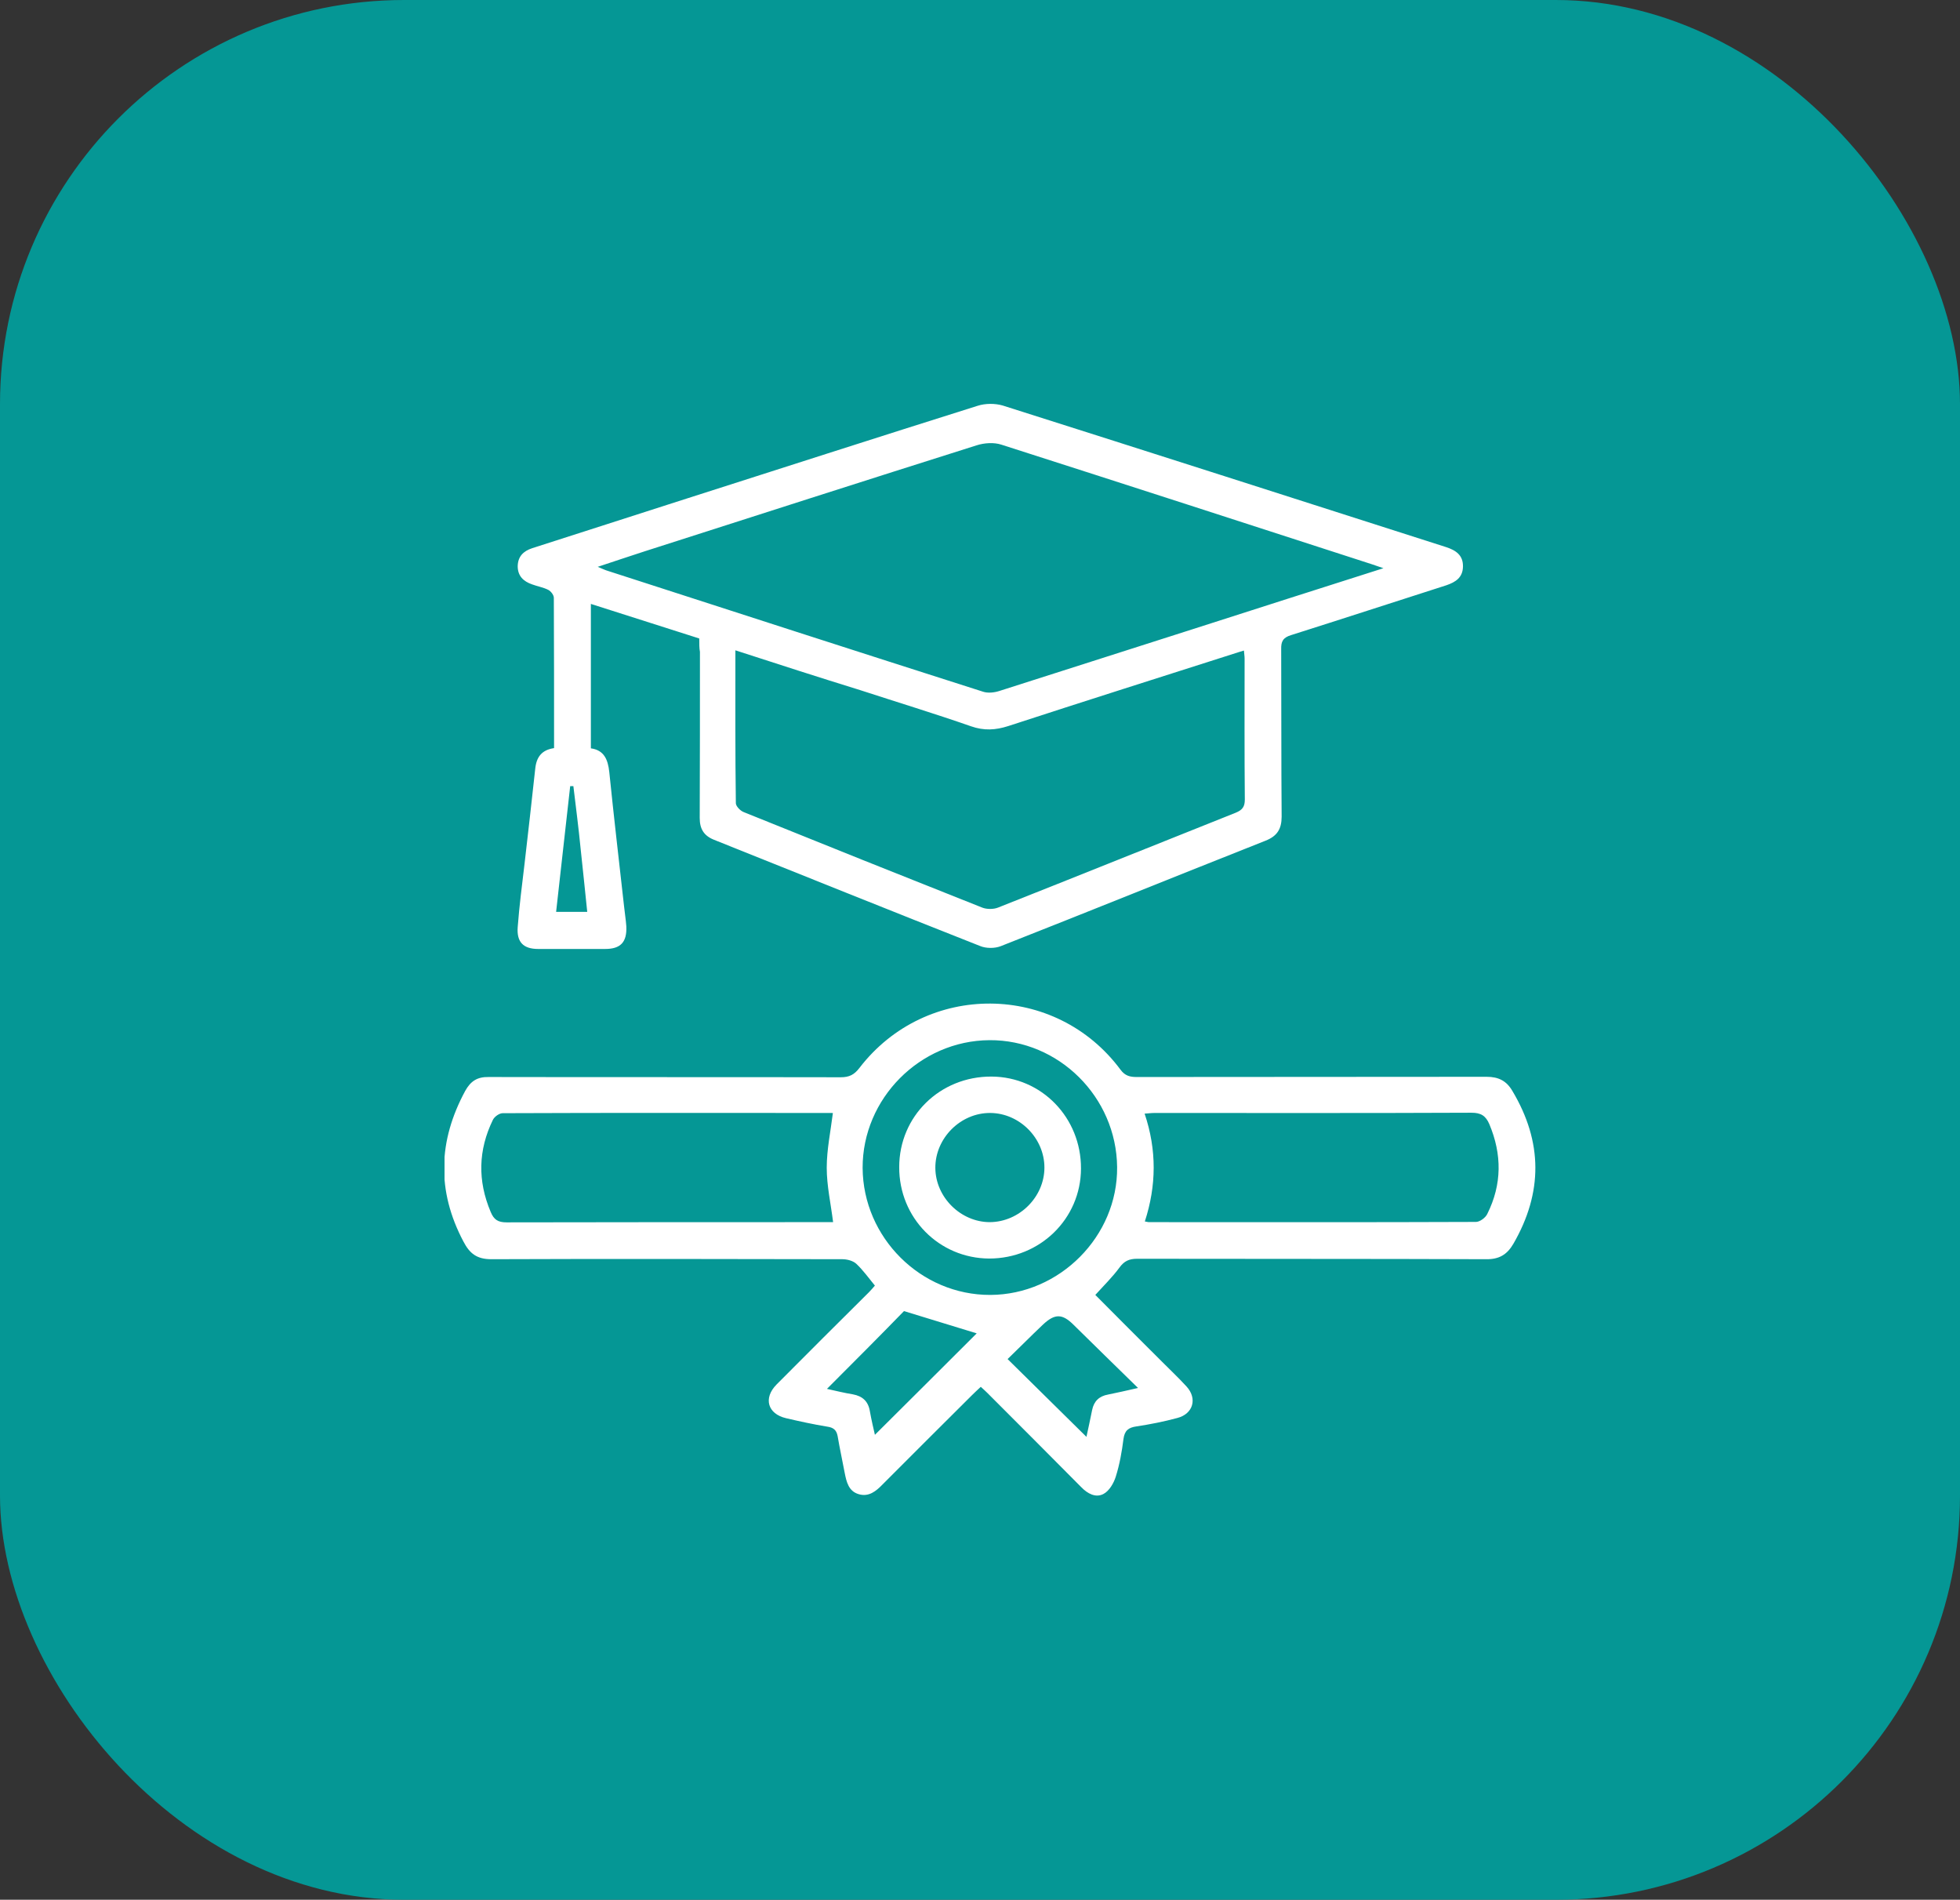 <svg xmlns="http://www.w3.org/2000/svg" width="97" height="94" viewBox="0 0 97 94" fill="none"><rect x="0" y="0" width="97" height="94" fill="#333333" stroke="none"/><rect width="97" height="94" rx="20" fill="#059795"></rect><g clip-path="url(#clip0_922_9)"><path d="M54.207 64.073C55.297 65.165 56.388 66.268 57.49 67.36C57.906 67.776 58.322 68.17 58.716 68.598C59.267 69.194 59.053 69.96 58.266 70.162C57.603 70.342 56.917 70.477 56.242 70.579C55.849 70.635 55.657 70.781 55.601 71.198C55.522 71.828 55.41 72.458 55.219 73.066C55.118 73.392 54.893 73.775 54.611 73.921C54.229 74.124 53.824 73.91 53.51 73.584C51.969 72.03 50.417 70.477 48.865 68.924C48.775 68.834 48.674 68.744 48.539 68.62C48.382 68.767 48.235 68.902 48.1 69.037C46.627 70.5 45.154 71.974 43.681 73.448C43.355 73.786 42.995 74.079 42.5 73.933C41.994 73.786 41.893 73.325 41.803 72.874C41.691 72.267 41.556 71.67 41.455 71.062C41.398 70.759 41.252 70.635 40.937 70.59C40.251 70.477 39.577 70.331 38.902 70.173C37.991 69.96 37.766 69.183 38.429 68.508C39.948 66.977 41.477 65.458 43.006 63.938C43.108 63.837 43.209 63.713 43.299 63.612C42.984 63.229 42.714 62.847 42.377 62.532C42.219 62.385 41.927 62.306 41.691 62.306C35.899 62.295 30.108 62.284 24.317 62.306C23.608 62.306 23.248 62.036 22.933 61.428C21.607 58.919 21.685 56.454 23.023 53.978C23.293 53.494 23.619 53.28 24.182 53.291C29.995 53.303 35.798 53.291 41.612 53.303C42.028 53.303 42.275 53.179 42.534 52.841C45.829 48.553 52.25 48.609 55.455 52.931C55.68 53.235 55.927 53.291 56.253 53.291C62.022 53.28 67.791 53.291 73.571 53.28C74.167 53.28 74.561 53.483 74.853 53.989C76.349 56.499 76.36 59.009 74.898 61.541C74.583 62.081 74.19 62.318 73.537 62.306C67.78 62.284 62.033 62.295 56.276 62.284C55.882 62.284 55.635 62.396 55.399 62.723C55.061 63.184 54.634 63.601 54.207 64.073ZM41.23 60.472C41.117 59.56 40.915 58.671 40.915 57.782C40.915 56.882 41.106 55.981 41.218 55.081C41.241 55.081 41.207 55.07 41.173 55.07C35.742 55.07 30.31 55.058 24.879 55.081C24.71 55.081 24.474 55.25 24.395 55.407C23.664 56.904 23.631 58.423 24.283 59.965C24.44 60.348 24.643 60.483 25.07 60.483C30.254 60.472 35.438 60.472 40.634 60.472C40.858 60.472 41.083 60.472 41.23 60.472ZM56.658 60.438C56.748 60.449 56.804 60.472 56.861 60.472C62.258 60.472 67.645 60.483 73.043 60.461C73.234 60.461 73.515 60.258 73.605 60.067C74.336 58.604 74.336 57.118 73.706 55.621C73.526 55.205 73.29 55.058 72.818 55.058C67.589 55.081 62.371 55.07 57.142 55.07C56.984 55.07 56.827 55.092 56.647 55.103C57.254 56.904 57.232 58.671 56.658 60.438ZM48.966 51.468C45.525 51.491 42.68 54.361 42.691 57.793C42.714 61.237 45.57 64.085 49.011 64.073C52.441 64.062 55.32 61.17 55.286 57.748C55.252 54.282 52.396 51.446 48.966 51.468ZM40.926 68.722C41.376 68.823 41.792 68.924 42.208 68.992C42.691 69.082 42.973 69.341 43.051 69.836C43.13 70.275 43.231 70.702 43.299 70.995C45.019 69.284 46.751 67.562 48.337 65.975C47.246 65.638 45.998 65.255 44.738 64.873C43.535 66.111 42.253 67.394 40.926 68.722ZM49.866 67.247C51.204 68.564 52.475 69.825 53.768 71.096C53.858 70.669 53.959 70.23 54.049 69.768C54.139 69.329 54.398 69.082 54.836 69.003C55.286 68.913 55.725 68.812 56.321 68.677C55.196 67.574 54.162 66.572 53.138 65.559C52.576 64.996 52.205 64.985 51.609 65.548C51.013 66.111 50.451 66.684 49.866 67.247Z" fill="white"></path><path d="M34.606 31.592C32.807 31.018 31.053 30.456 29.242 29.882C29.242 32.279 29.242 34.631 29.242 37.028C29.895 37.118 30.086 37.58 30.153 38.199C30.378 40.416 30.637 42.622 30.884 44.839C30.918 45.177 30.974 45.503 30.997 45.841C31.03 46.617 30.715 46.955 29.951 46.955C28.849 46.955 27.735 46.955 26.633 46.955C25.902 46.955 25.565 46.617 25.621 45.874C25.7 44.828 25.835 43.792 25.959 42.746C26.139 41.181 26.319 39.617 26.487 38.053C26.543 37.467 26.802 37.107 27.421 37.017C27.421 34.53 27.421 32.054 27.409 29.578C27.409 29.443 27.263 29.251 27.128 29.184C26.881 29.06 26.6 29.015 26.33 28.914C25.902 28.767 25.621 28.497 25.621 28.013C25.633 27.541 25.891 27.27 26.341 27.124C28.759 26.348 31.176 25.571 33.594 24.794C38.52 23.219 43.445 21.632 48.382 20.079C48.764 19.955 49.248 19.955 49.63 20.067C56.94 22.386 64.249 24.727 71.558 27.068C72.042 27.226 72.413 27.462 72.402 28.036C72.391 28.576 72.042 28.801 71.581 28.959C69.017 29.78 66.464 30.613 63.9 31.424C63.495 31.547 63.394 31.739 63.406 32.133C63.417 34.89 63.406 37.647 63.428 40.405C63.428 41.024 63.203 41.373 62.63 41.598C58.255 43.331 53.892 45.098 49.518 46.82C49.225 46.932 48.798 46.932 48.505 46.809C44.109 45.075 39.723 43.309 35.337 41.553C34.831 41.35 34.629 41.013 34.629 40.472C34.64 37.737 34.64 34.991 34.64 32.256C34.606 32.076 34.606 31.862 34.606 31.592ZM68.466 28.115C68.185 28.025 68.05 27.968 67.904 27.923C61.786 25.942 55.68 23.962 49.562 22.003C49.191 21.88 48.708 21.913 48.326 22.037C42.838 23.77 37.373 25.526 31.896 27.282C31.165 27.518 30.434 27.766 29.58 28.047C29.827 28.148 29.939 28.205 30.052 28.238C36.248 30.242 42.444 32.245 48.652 34.226C48.888 34.305 49.203 34.271 49.45 34.192C52.633 33.179 55.815 32.155 58.997 31.142C62.124 30.14 65.239 29.139 68.466 28.115ZM36.394 32.178C36.394 34.755 36.383 37.253 36.417 39.741C36.417 39.887 36.63 40.112 36.799 40.18C40.724 41.767 44.66 43.342 48.607 44.907C48.832 44.997 49.169 44.997 49.394 44.907C53.319 43.353 57.232 41.778 61.157 40.213C61.483 40.078 61.606 39.921 61.606 39.561C61.584 37.231 61.595 34.913 61.595 32.583C61.595 32.459 61.572 32.346 61.561 32.189C61.438 32.223 61.37 32.245 61.303 32.268C57.502 33.483 53.69 34.687 49.9 35.925C49.27 36.128 48.697 36.162 48.056 35.937C46.245 35.306 44.401 34.744 42.568 34.147C40.532 33.517 38.508 32.864 36.394 32.178ZM28.376 38.897C28.32 38.897 28.275 38.897 28.219 38.897C27.983 40.968 27.758 43.038 27.522 45.12C28.039 45.12 28.545 45.12 29.062 45.12C28.95 44.051 28.849 43.027 28.736 42.003C28.635 40.968 28.5 39.932 28.376 38.897Z" fill="white"></path><path d="M48.955 62.273C46.47 62.261 44.491 60.258 44.502 57.748C44.502 55.238 46.515 53.258 49.068 53.269C51.542 53.28 53.51 55.295 53.498 57.827C53.487 60.303 51.474 62.273 48.955 62.273ZM51.688 57.771C51.688 56.319 50.462 55.081 49.011 55.07C47.538 55.058 46.279 56.319 46.29 57.793C46.301 59.245 47.55 60.472 48.989 60.472C50.451 60.461 51.688 59.223 51.688 57.771Z" fill="white"></path></g><defs><clipPath id="clip0_922_9"><rect width="54" height="54" fill="white" transform="translate(22 20)"></rect></clipPath></defs></svg>